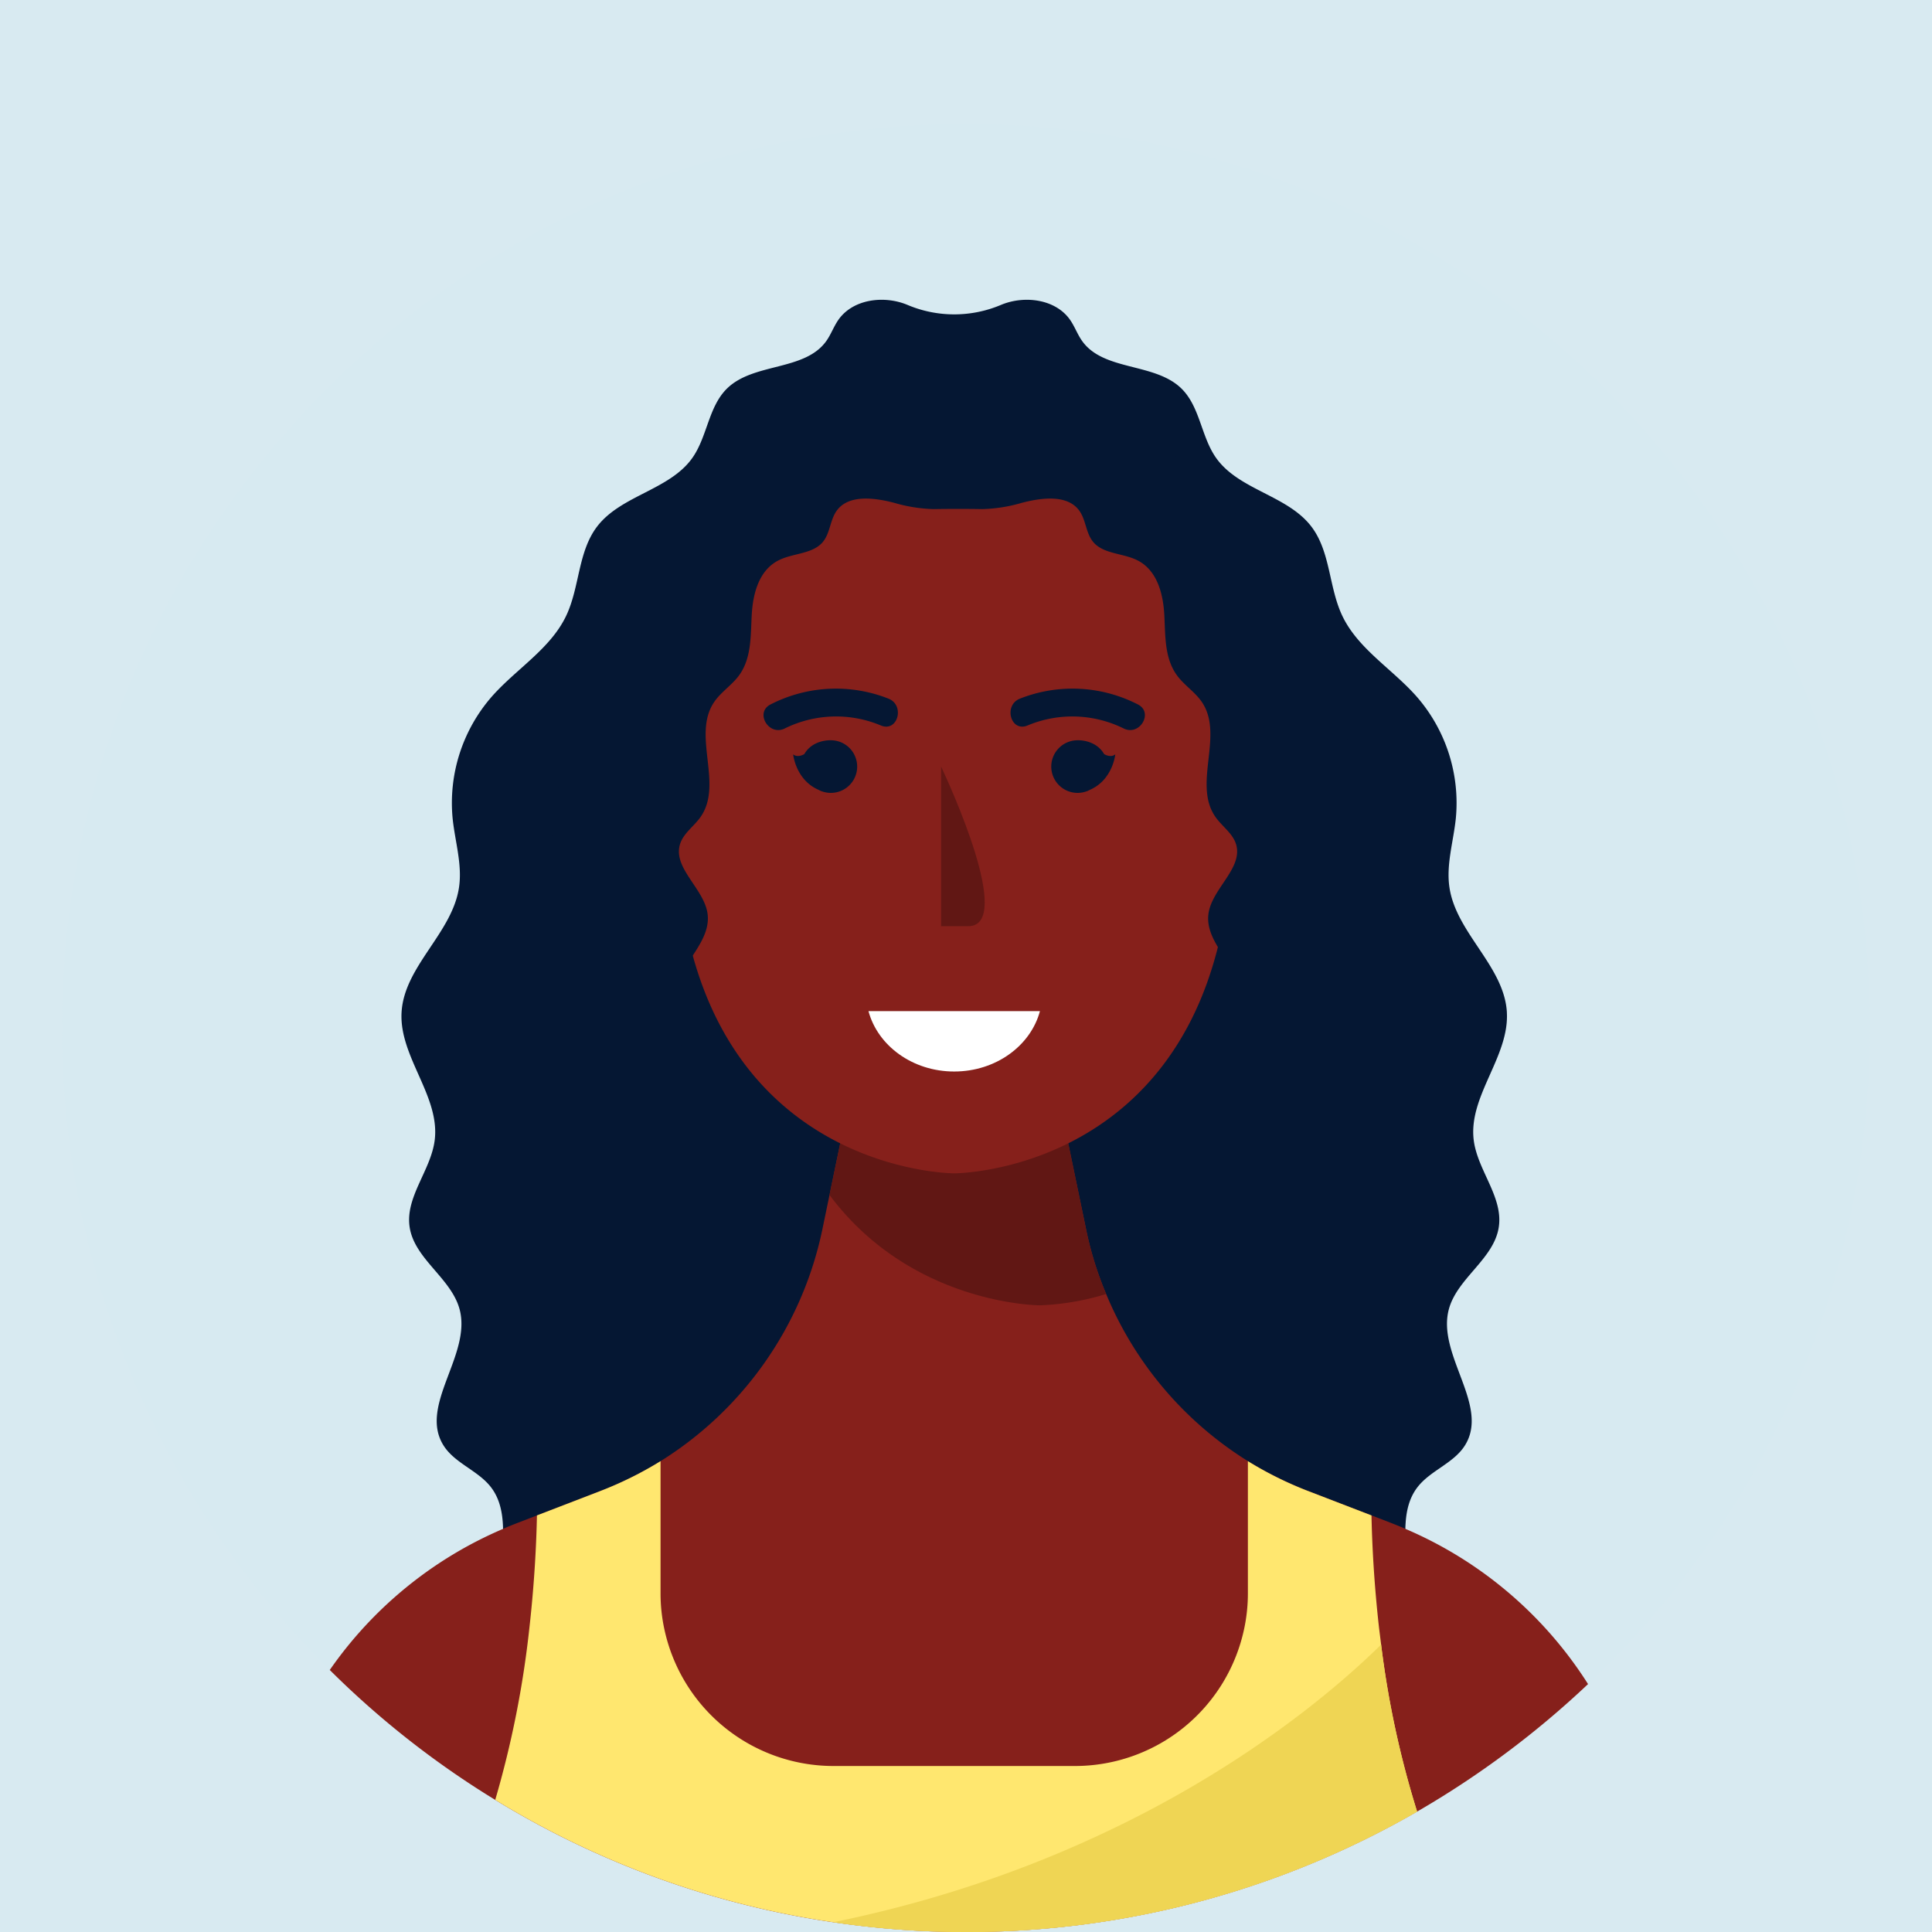 <svg xmlns="http://www.w3.org/2000/svg" xmlns:xlink="http://www.w3.org/1999/xlink" width="400" height="400" viewBox="0 0 400 400"><defs><clipPath id="a"><rect width="374.309" height="374.309" fill="none"/></clipPath></defs><g transform="translate(-8550 933)"><rect width="400" height="400" transform="translate(8550 -933)" fill="#d8eaf1"/><g transform="translate(8562.846 -907.309)" clip-path="url(#a)"><path d="M374.309,187.14a186.749,186.749,0,0,1-58.375,135.842,189.977,189.977,0,0,1-35.383,26.4A187.216,187.216,0,0,1,0,187.14C0,83.793,83.793,0,187.14,0,290.516,0,374.309,83.793,374.309,187.14" fill="#d7eaf1"/><path d="M253.2,160.149c-.523-9.549-10.45-16.383-11.886-25.84-.725-4.766.82-9.549,1.314-14.347a33.479,33.479,0,0,0-8.142-25.25c-5.026-5.693-12.094-9.835-15.352-16.663-2.839-5.947-2.421-13.292-6.441-18.535-4.948-6.45-14.982-7.533-19.682-14.159-3.143-4.428-3.327-10.641-7.238-14.43-5.511-5.344-16.028-3.547-20.49-9.766-1-1.389-1.557-3.041-2.539-4.437-2.984-4.249-9.347-5.089-14.185-3.111l-.121.049a24.838,24.838,0,0,1-19.323,0l-.121-.049c-4.838-1.979-11.2-1.138-14.185,3.111-.982,1.4-1.542,3.047-2.539,4.437-4.463,6.219-14.982,4.422-20.493,9.766-3.908,3.79-4.093,10-7.235,14.43-4.7,6.626-14.734,7.709-19.682,14.159-4.021,5.242-3.6,12.588-6.441,18.535-3.261,6.828-10.329,10.97-15.352,16.663a33.479,33.479,0,0,0-8.142,25.25c.494,4.8,2.039,9.581,1.314,14.347-1.436,9.457-11.363,16.291-11.886,25.84-.505,9.217,8.053,17.362,6.851,26.516-.82,6.23-6.121,11.71-5.179,17.923,1.008,6.649,8.68,10.592,10.367,17.105,2.438,9.434-8.561,19.869-3.333,28.127,2.334,3.683,7.14,5.156,9.8,8.613,3.3,4.281,2.487,10.239,2.279,15.615s1.152,11.866,6.268,13.732H226.142c5.115-1.866,6.476-8.359,6.268-13.732s-1.023-11.334,2.279-15.615c2.663-3.457,7.469-4.931,9.8-8.613,5.228-8.258-5.771-18.694-3.333-28.127,1.687-6.513,9.358-10.456,10.364-17.105.945-6.213-4.356-11.692-5.176-17.923-1.2-9.153,7.357-17.3,6.851-26.516" transform="translate(45.94 23.782)" fill="#051733"/><path d="M279.7,194.721a189.976,189.976,0,0,1-35.383,26.4A186.364,186.364,0,0,1,150.9,246.048a187.19,187.19,0,0,1-27.469-2.022,185.3,185.3,0,0,1-69.986-25.331A186.035,186.035,0,0,1,19.19,191.8a83.627,83.627,0,0,1,35.845-29.2c.953-.433,1.906-.809,2.86-1.184l4.188-1.618,13.056-5.026a75.572,75.572,0,0,0,12.536-6.21,74.426,74.426,0,0,0,33.506-48.005l1.473-7.105,2.224-10.687,3.062-14.846h41.073l3.062,14.846,3.7,17.793a70.731,70.731,0,0,0,4.159,13.4,74.227,74.227,0,0,0,29.346,34.6,75.572,75.572,0,0,0,12.536,6.21l13.056,5.026,4.188,1.618c.953.375,1.906.751,2.86,1.184a83.618,83.618,0,0,1,37.78,32.119" transform="translate(36.239 128.261)" fill="#86201b"/><path d="M112.287,113.961A53.416,53.416,0,0,1,98.6,116.3s-26.544,0-43.586-22.847L60.3,67.92h41.073l6.759,32.639a70.728,70.728,0,0,0,4.159,13.4" transform="translate(103.881 128.261)" fill="#611714"/><path d="M180.772,95.98a10.041,10.041,0,0,0-2.964-6.173,8.408,8.408,0,0,0-5.869-1.86,15.512,15.512,0,0,0-6.025,1.707s-.185-57.927-19.061-58.548c-5.849-.292-10.17-4.055-15.069-7.94H88.646c-4.9,3.885-9.223,7.649-15.069,7.94C54.7,31.727,54.517,89.654,54.517,89.654a15.512,15.512,0,0,0-6.025-1.707,8.4,8.4,0,0,0-5.869,1.86,10.025,10.025,0,0,0-2.964,6.173,18.954,18.954,0,0,0,3.033,13.37,18.564,18.564,0,0,0,11.08,7.822c8.047,56.318,56.442,56.318,56.442,56.318s48.4,0,56.442-56.318a18.555,18.555,0,0,0,11.08-7.822,18.941,18.941,0,0,0,3.036-13.37" transform="translate(74.5 43.747)" fill="#86201b"/><path d="M221.916,168.4A186.364,186.364,0,0,1,128.5,193.324a187.186,187.186,0,0,1-27.469-2.022A185.3,185.3,0,0,1,31.05,165.971a204.912,204.912,0,0,0,7.077-35.643c1.04-9.243,1.444-17.33,1.56-23.252l13.056-5.026a75.572,75.572,0,0,0,12.536-6.21v27.3a35.068,35.068,0,0,0,.78,7.452,35.817,35.817,0,0,0,35.036,28.364h49.969A35.817,35.817,0,0,0,186.1,130.588a35.066,35.066,0,0,0,.78-7.452V95.84a75.572,75.572,0,0,0,12.536,6.21l13.056,5.026c.116,5.921.52,14.009,1.56,23.252.144,1.155.289,2.311.433,3.495a195.913,195.913,0,0,0,7.452,34.574" transform="translate(58.635 180.985)" fill="#ffe76f"/><path d="M202.742,104.406c-3.342-22.946-12.628-45.547-29.2-62.927a65.319,65.319,0,0,0-13.587-11.193c-11.3-6.768-26.781-11.623-40.256-11.623S90.747,23.519,79.442,30.287A65.319,65.319,0,0,0,65.855,41.48c-16.574,17.38-25.86,39.981-29.2,62.927s-1.825,47.064,2.666,69.842H57.1c6.043-1,7.88-8.374,6.629-13.922s-4.208-11.149-2.623-16.623,7.556-9.919,6.73-15.54c-.771-5.254-7.441-9.558-5.6-14.584.754-2.068,2.8-3.472,4.107-5.292,4.913-6.86-1.88-17.079,2.949-23.988,1.378-1.97,3.55-3.374,5-5.3,2.678-3.57,2.47-8.255,2.7-12.588s1.436-9.249,5.56-11.337c2.909-1.476,6.869-1.288,9.012-3.628,1.759-1.927,1.574-4.879,3.212-6.895,2.53-3.119,7.715-2.435,11.776-1.366a31.847,31.847,0,0,0,8.1,1.282c3.371-.055,6.733-.055,10.1,0a31.848,31.848,0,0,0,8.1-1.282c4.061-1.069,9.246-1.753,11.776,1.366,1.638,2.016,1.453,4.968,3.215,6.895,2.14,2.34,6.1,2.152,9.012,3.628,4.122,2.088,5.329,7,5.56,11.337s.02,9.018,2.7,12.588c1.447,1.927,3.619,3.33,5,5.3,4.829,6.909-1.964,17.128,2.949,23.988,1.3,1.82,3.353,3.223,4.11,5.292,1.834,5.026-4.835,9.33-5.606,14.584-.826,5.621,5.144,10.06,6.73,15.54s-1.372,11.074-2.623,16.623.586,12.92,6.629,13.922h17.784c4.491-22.778,6.008-46.9,2.666-69.842" transform="translate(65.799 35.245)" fill="#051733"/><path d="M63.011,46.053V79.1h5.6c9.6,0-3.818-29.248-5.6-33.046" transform="translate(118.991 86.967)" fill="#611714"/><path d="M94.333,43.734A29.6,29.6,0,0,0,69.92,42.55c-3.417,1.36-1.929,6.95,1.537,5.572a23.988,23.988,0,0,1,19.962.6c3.327,1.644,6.253-3.339,2.914-4.988" transform="translate(128.386 76.412)" fill="#051733"/><path d="M81.819,47.034c-1.759-3.05-5.448-2.865-5.448-2.865a5.448,5.448,0,1,0,1.88,10.543l0,.014c.035-.012.061-.032.1-.046a4.519,4.519,0,0,0,.505-.243c4.766-2.065,5.271-7.354,5.271-7.354-.95.8-2.308-.049-2.308-.049" transform="translate(133.934 83.404)" fill="#051733"/><path d="M51.756,43.734A29.6,29.6,0,0,1,76.168,42.55c3.417,1.36,1.929,6.95-1.537,5.572a23.987,23.987,0,0,0-19.962.6c-3.327,1.644-6.253-3.339-2.914-4.988" transform="translate(94.953 76.412)" fill="#051733"/><path d="M54.714,47.034c1.759-3.05,5.448-2.865,5.448-2.865a5.448,5.448,0,1,1-1.88,10.543l0,.014c-.035-.012-.061-.032-.1-.046a4.518,4.518,0,0,1-.505-.243c-4.766-2.065-5.271-7.354-5.271-7.354.95.8,2.308-.049,2.308-.049" transform="translate(98.964 83.404)" fill="#051733"/><path d="M57.8,63.581c1.921,7.169,9.127,12.507,17.749,12.507S91.386,70.75,93.306,63.581Z" transform="translate(109.16 120.067)" fill="#fff"/><path d="M176.16,143.564a186.364,186.364,0,0,1-93.411,24.927,187.188,187.188,0,0,1-27.469-2.022c62.65-12.767,100.17-44.453,113.428-57.479a195.914,195.914,0,0,0,7.452,34.574" transform="translate(104.391 205.818)" fill="#efd554"/></g></g></svg>